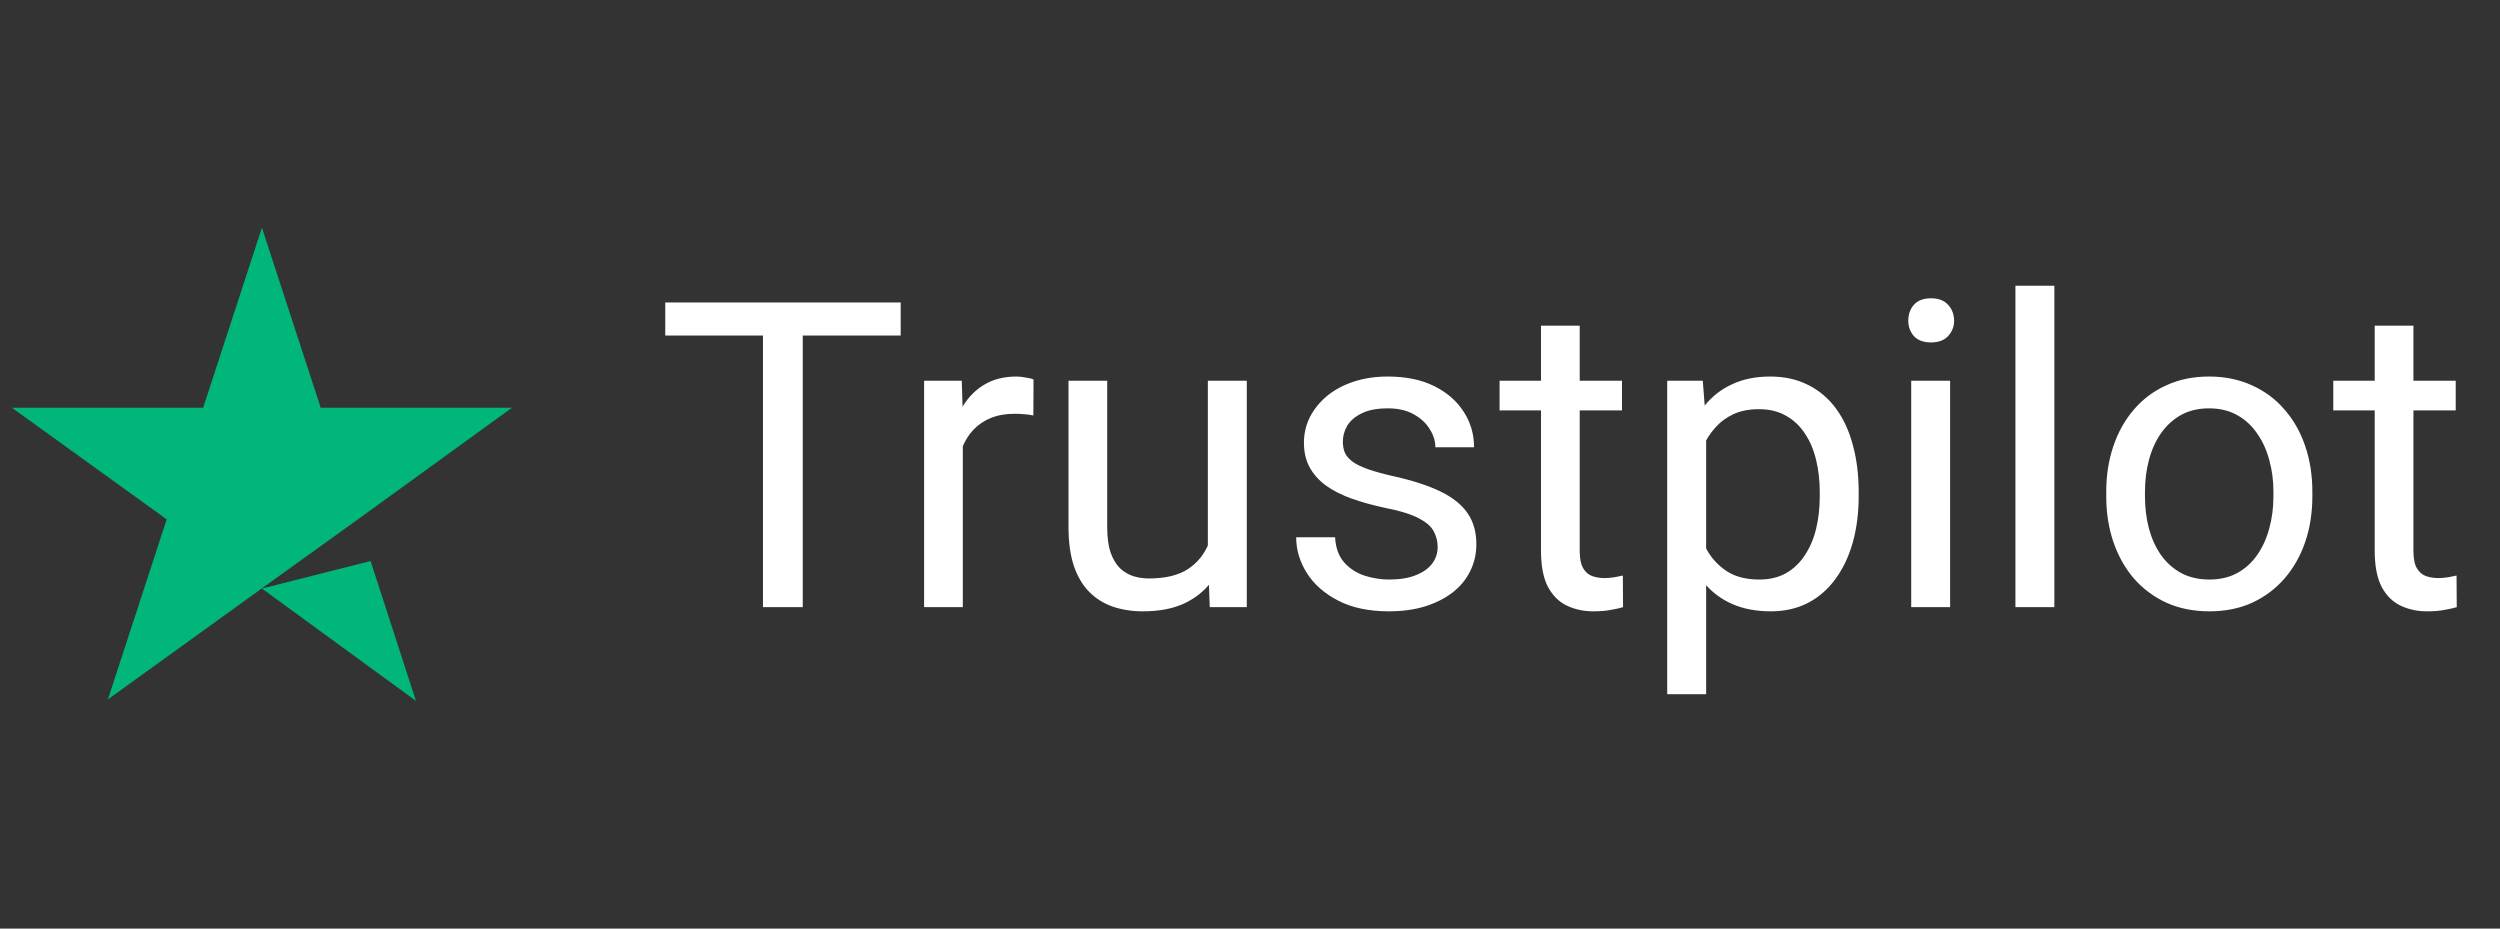 <svg width="70" height="26" viewBox="0 0 70 26" fill="none" xmlns="http://www.w3.org/2000/svg">
<rect x="0" y="0" width="70" height="26" fill="#333333" stroke="none"/>
<path d="M7.334 16.479L10.376 15.708L11.646 19.625L7.334 16.479ZM14.334 11.417H8.98L7.334 6.375L5.688 11.417H0.334L4.667 14.542L3.021 19.583L7.355 16.458L10.021 14.542L14.334 11.417Z" fill="#00B67A"/>
<path d="M22.477 8.469V17H21.363V8.469H22.477ZM25.219 8.469V9.395H18.627V8.469H25.219ZM26.959 11.656V17H25.875V10.66H26.93L26.959 11.656ZM28.939 10.625L28.934 11.633C28.844 11.613 28.758 11.602 28.676 11.598C28.598 11.59 28.508 11.586 28.406 11.586C28.156 11.586 27.936 11.625 27.744 11.703C27.553 11.781 27.391 11.891 27.258 12.031C27.125 12.172 27.02 12.34 26.941 12.535C26.867 12.727 26.818 12.938 26.795 13.168L26.49 13.344C26.49 12.961 26.527 12.602 26.602 12.266C26.68 11.93 26.799 11.633 26.959 11.375C27.119 11.113 27.322 10.91 27.568 10.766C27.818 10.617 28.115 10.543 28.459 10.543C28.537 10.543 28.627 10.553 28.729 10.572C28.83 10.588 28.9 10.605 28.939 10.625ZM33.82 15.535V10.66H34.91V17H33.873L33.82 15.535ZM34.025 14.199L34.477 14.188C34.477 14.609 34.432 15 34.342 15.359C34.256 15.715 34.115 16.023 33.92 16.285C33.725 16.547 33.469 16.752 33.152 16.9C32.836 17.045 32.451 17.117 31.998 17.117C31.689 17.117 31.406 17.072 31.148 16.982C30.895 16.893 30.676 16.754 30.492 16.566C30.309 16.379 30.166 16.135 30.064 15.834C29.967 15.533 29.918 15.172 29.918 14.75V10.66H31.002V14.762C31.002 15.047 31.033 15.283 31.096 15.471C31.162 15.654 31.25 15.801 31.359 15.91C31.473 16.016 31.598 16.09 31.734 16.133C31.875 16.176 32.02 16.197 32.168 16.197C32.629 16.197 32.994 16.109 33.264 15.934C33.533 15.754 33.727 15.514 33.844 15.213C33.965 14.908 34.025 14.57 34.025 14.199ZM40.254 15.318C40.254 15.162 40.219 15.018 40.148 14.885C40.082 14.748 39.943 14.625 39.732 14.516C39.525 14.402 39.213 14.305 38.795 14.223C38.443 14.148 38.125 14.06 37.84 13.959C37.559 13.857 37.318 13.734 37.119 13.59C36.924 13.445 36.773 13.275 36.668 13.08C36.562 12.885 36.51 12.656 36.51 12.395C36.51 12.145 36.565 11.908 36.674 11.685C36.787 11.463 36.945 11.266 37.148 11.094C37.355 10.922 37.603 10.787 37.893 10.69C38.182 10.592 38.504 10.543 38.859 10.543C39.367 10.543 39.801 10.633 40.16 10.812C40.52 10.992 40.795 11.232 40.986 11.533C41.178 11.83 41.273 12.16 41.273 12.523H40.19C40.19 12.348 40.137 12.178 40.031 12.014C39.93 11.846 39.779 11.707 39.58 11.598C39.385 11.488 39.145 11.434 38.859 11.434C38.559 11.434 38.315 11.48 38.127 11.574C37.943 11.664 37.809 11.779 37.723 11.92C37.641 12.06 37.6 12.209 37.6 12.365C37.6 12.482 37.619 12.588 37.658 12.682C37.701 12.771 37.775 12.855 37.881 12.934C37.986 13.008 38.135 13.078 38.326 13.145C38.518 13.211 38.762 13.277 39.059 13.344C39.578 13.461 40.006 13.602 40.342 13.766C40.678 13.93 40.928 14.131 41.092 14.369C41.256 14.607 41.338 14.896 41.338 15.236C41.338 15.514 41.279 15.768 41.162 15.998C41.049 16.229 40.883 16.428 40.664 16.596C40.449 16.76 40.191 16.889 39.891 16.982C39.594 17.072 39.26 17.117 38.889 17.117C38.33 17.117 37.857 17.018 37.471 16.818C37.084 16.619 36.791 16.361 36.592 16.045C36.393 15.729 36.293 15.395 36.293 15.043H37.383C37.398 15.34 37.484 15.576 37.641 15.752C37.797 15.924 37.988 16.047 38.215 16.121C38.441 16.191 38.666 16.227 38.889 16.227C39.185 16.227 39.434 16.188 39.633 16.109C39.836 16.031 39.99 15.924 40.096 15.787C40.201 15.65 40.254 15.494 40.254 15.318ZM45.416 10.66V11.492H41.988V10.66H45.416ZM43.148 9.119H44.232V15.43C44.232 15.645 44.266 15.807 44.332 15.916C44.398 16.025 44.484 16.098 44.59 16.133C44.695 16.168 44.809 16.186 44.93 16.186C45.02 16.186 45.113 16.178 45.211 16.162C45.312 16.143 45.389 16.127 45.44 16.115L45.445 17C45.359 17.027 45.246 17.053 45.105 17.076C44.969 17.104 44.803 17.117 44.607 17.117C44.342 17.117 44.098 17.064 43.875 16.959C43.652 16.854 43.475 16.678 43.342 16.432C43.213 16.182 43.148 15.846 43.148 15.424V9.119ZM47.772 11.879V19.438H46.682V10.66H47.678L47.772 11.879ZM52.043 13.777V13.9C52.043 14.361 51.988 14.789 51.879 15.184C51.77 15.574 51.609 15.914 51.398 16.203C51.191 16.492 50.935 16.717 50.631 16.877C50.326 17.037 49.977 17.117 49.582 17.117C49.18 17.117 48.824 17.051 48.516 16.918C48.207 16.785 47.945 16.592 47.73 16.338C47.516 16.084 47.344 15.779 47.215 15.424C47.09 15.068 47.004 14.668 46.957 14.223V13.566C47.004 13.098 47.092 12.678 47.221 12.307C47.35 11.935 47.52 11.619 47.73 11.357C47.945 11.092 48.205 10.891 48.51 10.754C48.815 10.613 49.166 10.543 49.565 10.543C49.963 10.543 50.316 10.621 50.625 10.777C50.934 10.93 51.193 11.148 51.404 11.434C51.615 11.719 51.773 12.06 51.879 12.459C51.988 12.854 52.043 13.293 52.043 13.777ZM50.953 13.9V13.777C50.953 13.461 50.92 13.164 50.853 12.887C50.787 12.605 50.684 12.359 50.543 12.148C50.406 11.934 50.23 11.766 50.016 11.645C49.801 11.52 49.545 11.457 49.248 11.457C48.975 11.457 48.736 11.504 48.533 11.598C48.334 11.691 48.164 11.818 48.023 11.979C47.883 12.135 47.768 12.315 47.678 12.518C47.592 12.717 47.527 12.924 47.484 13.139V14.656C47.562 14.93 47.672 15.188 47.812 15.43C47.953 15.668 48.141 15.861 48.375 16.01C48.609 16.154 48.904 16.227 49.26 16.227C49.553 16.227 49.805 16.166 50.016 16.045C50.23 15.92 50.406 15.75 50.543 15.535C50.684 15.32 50.787 15.074 50.853 14.797C50.92 14.516 50.953 14.217 50.953 13.9ZM54.603 10.66V17H53.514V10.66H54.603ZM53.432 8.979C53.432 8.803 53.484 8.654 53.59 8.533C53.699 8.412 53.859 8.352 54.07 8.352C54.277 8.352 54.435 8.412 54.545 8.533C54.658 8.654 54.715 8.803 54.715 8.979C54.715 9.146 54.658 9.291 54.545 9.412C54.435 9.529 54.277 9.588 54.07 9.588C53.859 9.588 53.699 9.529 53.59 9.412C53.484 9.291 53.432 9.146 53.432 8.979ZM57.522 8V17H56.432V8H57.522ZM58.975 13.9V13.766C58.975 13.309 59.041 12.885 59.174 12.494C59.307 12.1 59.498 11.758 59.748 11.469C59.998 11.176 60.301 10.949 60.656 10.789C61.012 10.625 61.41 10.543 61.852 10.543C62.297 10.543 62.697 10.625 63.053 10.789C63.412 10.949 63.717 11.176 63.967 11.469C64.221 11.758 64.414 12.1 64.547 12.494C64.68 12.885 64.746 13.309 64.746 13.766V13.9C64.746 14.357 64.68 14.781 64.547 15.172C64.414 15.562 64.221 15.904 63.967 16.197C63.717 16.486 63.414 16.713 63.059 16.877C62.707 17.037 62.309 17.117 61.863 17.117C61.418 17.117 61.018 17.037 60.662 16.877C60.307 16.713 60.002 16.486 59.748 16.197C59.498 15.904 59.307 15.562 59.174 15.172C59.041 14.781 58.975 14.357 58.975 13.9ZM60.059 13.766V13.9C60.059 14.217 60.096 14.516 60.17 14.797C60.244 15.074 60.355 15.32 60.504 15.535C60.656 15.75 60.846 15.92 61.072 16.045C61.299 16.166 61.562 16.227 61.863 16.227C62.16 16.227 62.42 16.166 62.643 16.045C62.869 15.92 63.057 15.75 63.205 15.535C63.353 15.32 63.465 15.074 63.539 14.797C63.617 14.516 63.656 14.217 63.656 13.9V13.766C63.656 13.453 63.617 13.158 63.539 12.881C63.465 12.6 63.352 12.352 63.199 12.137C63.051 11.918 62.863 11.746 62.637 11.621C62.414 11.496 62.152 11.434 61.852 11.434C61.555 11.434 61.293 11.496 61.066 11.621C60.844 11.746 60.656 11.918 60.504 12.137C60.355 12.352 60.244 12.6 60.17 12.881C60.096 13.158 60.059 13.453 60.059 13.766ZM68.76 10.66V11.492H65.332V10.66H68.76ZM66.492 9.119H67.576V15.43C67.576 15.645 67.609 15.807 67.676 15.916C67.742 16.025 67.828 16.098 67.934 16.133C68.039 16.168 68.152 16.186 68.273 16.186C68.363 16.186 68.457 16.178 68.555 16.162C68.656 16.143 68.732 16.127 68.783 16.115L68.789 17C68.703 17.027 68.59 17.053 68.449 17.076C68.312 17.104 68.147 17.117 67.951 17.117C67.686 17.117 67.441 17.064 67.219 16.959C66.996 16.854 66.818 16.678 66.686 16.432C66.557 16.182 66.492 15.846 66.492 15.424V9.119Z" fill="white"/>
</svg>
